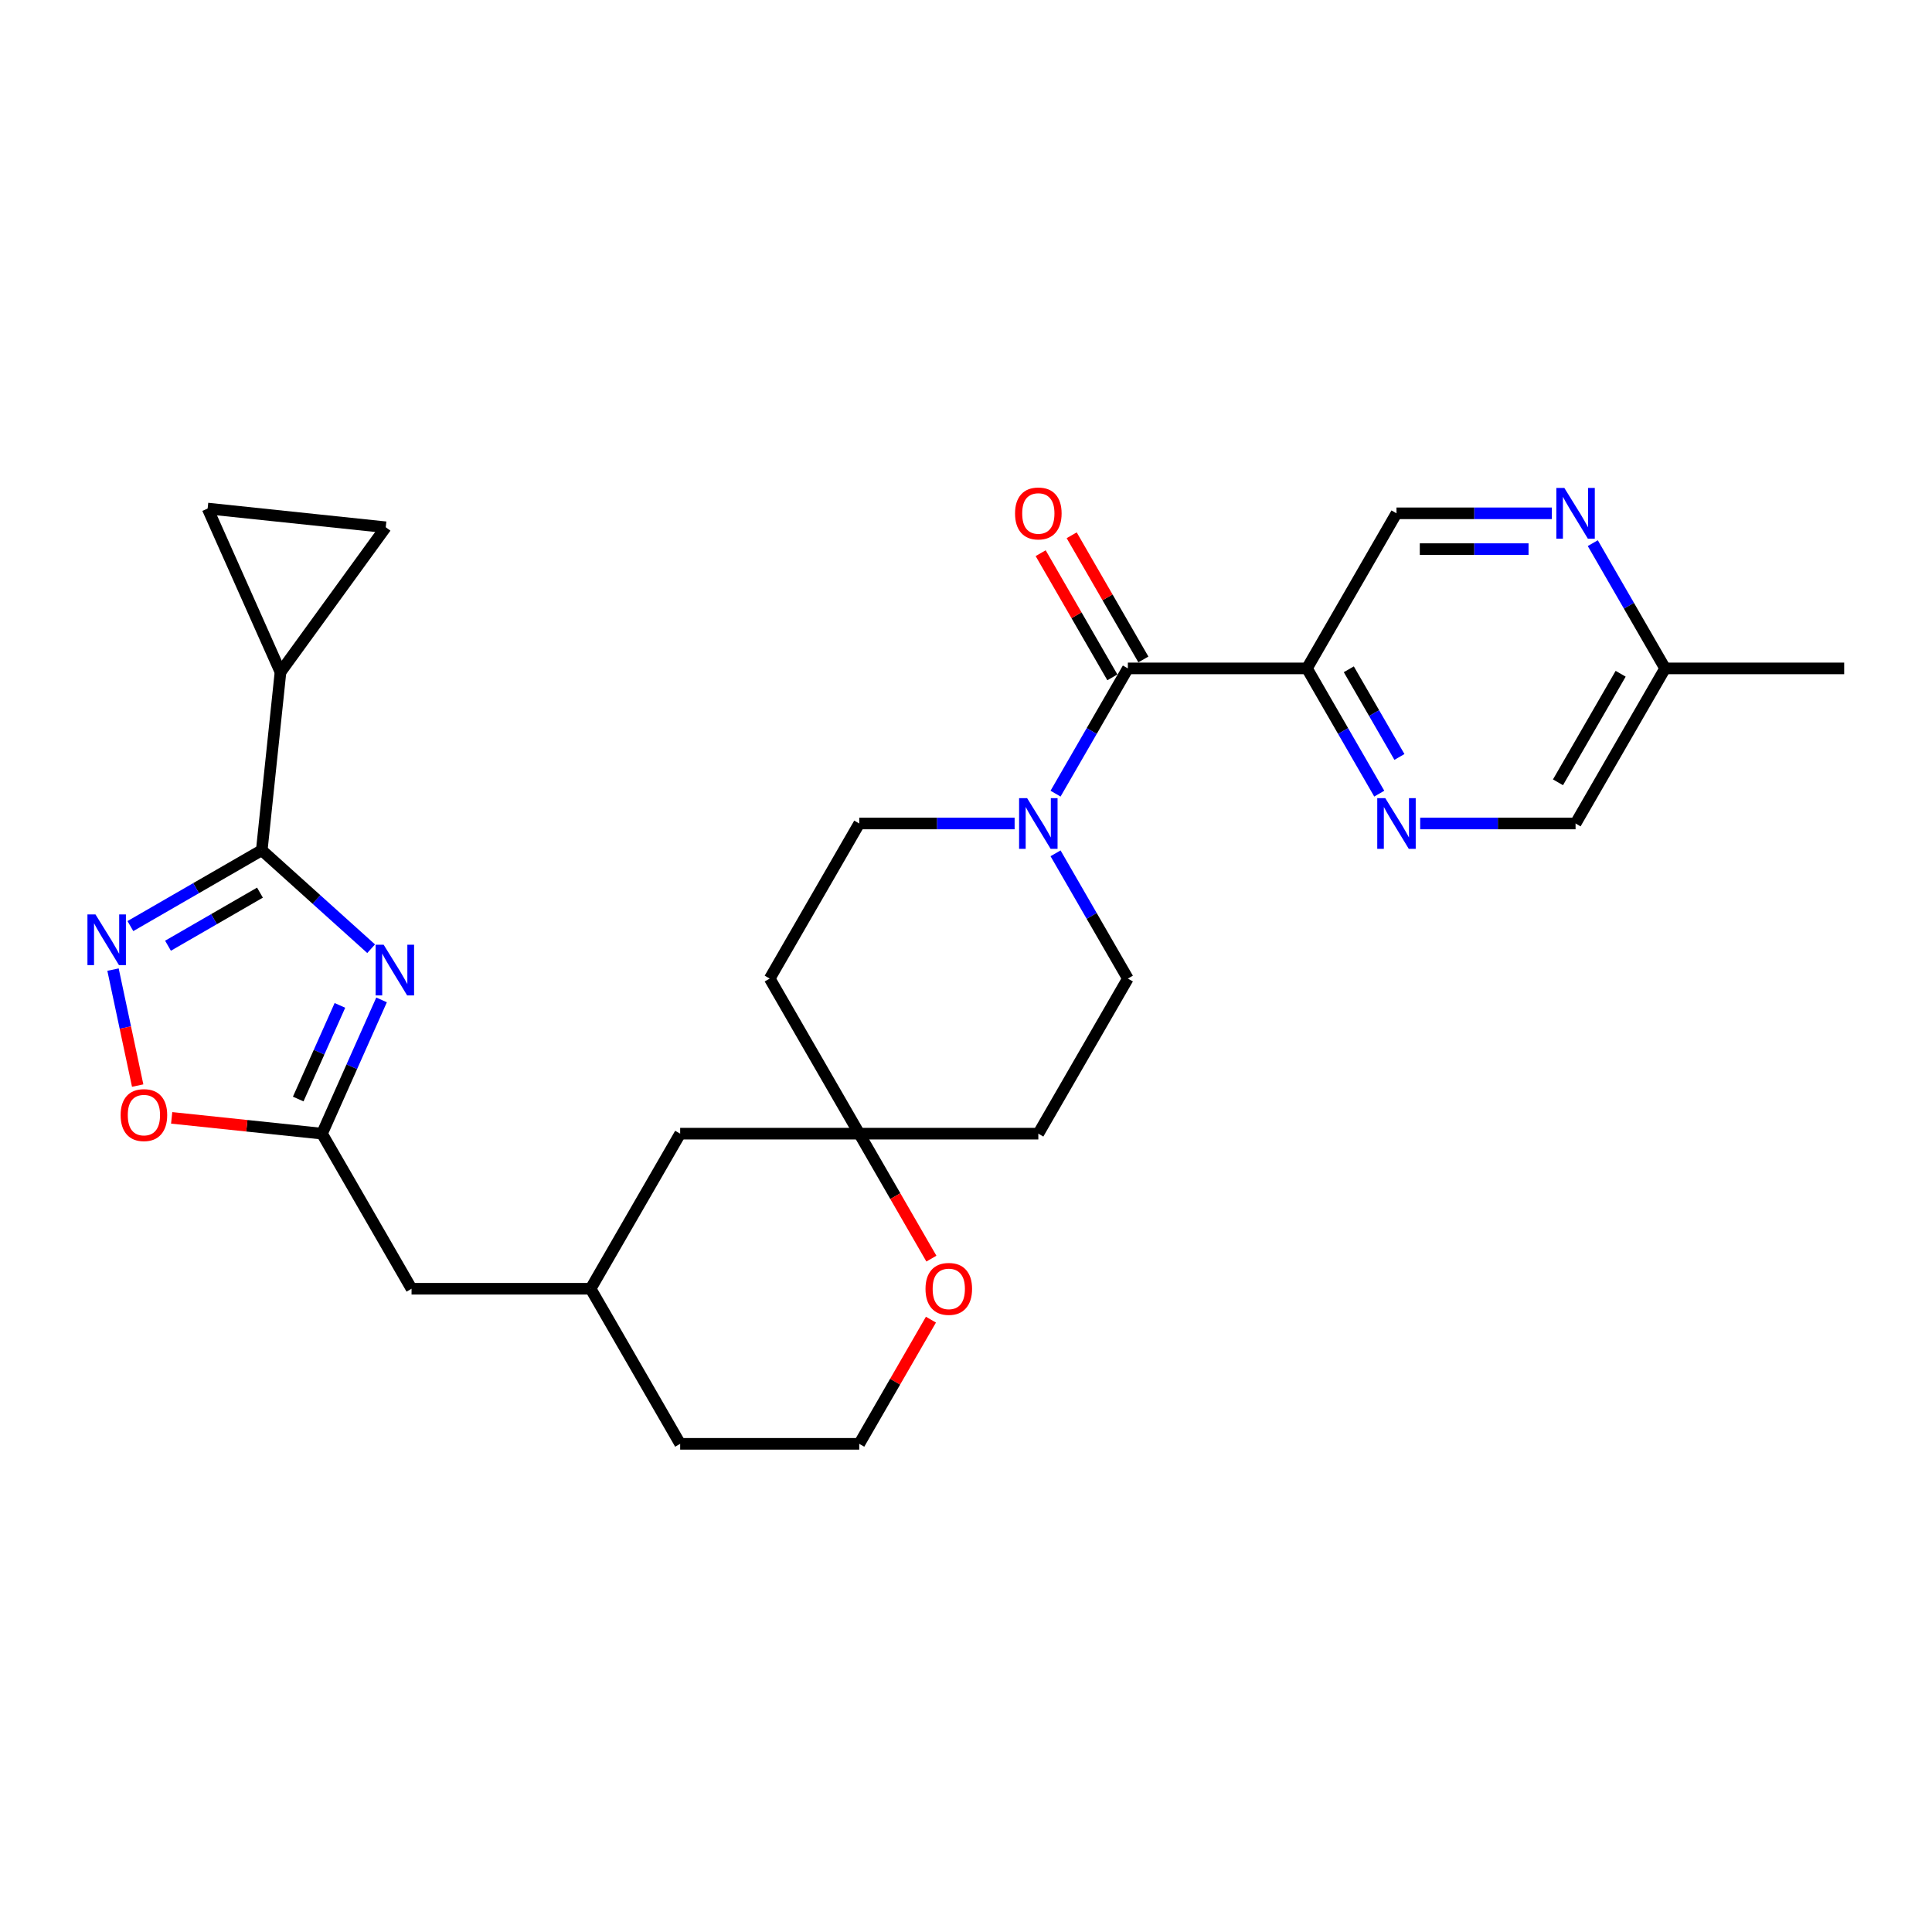 <?xml version='1.0' encoding='iso-8859-1'?>
<svg version='1.1' baseProfile='full'
              xmlns='http://www.w3.org/2000/svg'
                      xmlns:rdkit='http://www.rdkit.org/xml'
                      xmlns:xlink='http://www.w3.org/1999/xlink'
                  xml:space='preserve'
width='1000px' height='1000px' viewBox='0 0 1000 1000'>
<!-- END OF HEADER -->
<rect style='opacity:1.0;fill:#FFFFFF;stroke:none' width='1000' height='1000' x='0' y='0'> </rect>
<path class='bond-0' d='M 192.1,491.054 L 163.795,465.567' style='fill:none;fill-rule:evenodd;stroke:#0000FF;stroke-width:6px;stroke-linecap:butt;stroke-linejoin:miter;stroke-opacity:1' />
<path class='bond-0' d='M 163.795,465.567 L 135.49,440.081' style='fill:none;fill-rule:evenodd;stroke:#000000;stroke-width:6px;stroke-linecap:butt;stroke-linejoin:miter;stroke-opacity:1' />
<path class='bond-3' d='M 197.497,517.546 L 182.085,552.164' style='fill:none;fill-rule:evenodd;stroke:#0000FF;stroke-width:6px;stroke-linecap:butt;stroke-linejoin:miter;stroke-opacity:1' />
<path class='bond-3' d='M 182.085,552.164 L 166.672,586.781' style='fill:none;fill-rule:evenodd;stroke:#000000;stroke-width:6px;stroke-linecap:butt;stroke-linejoin:miter;stroke-opacity:1' />
<path class='bond-3' d='M 175.938,520.391 L 165.149,544.623' style='fill:none;fill-rule:evenodd;stroke:#0000FF;stroke-width:6px;stroke-linecap:butt;stroke-linejoin:miter;stroke-opacity:1' />
<path class='bond-3' d='M 165.149,544.623 L 154.36,568.856' style='fill:none;fill-rule:evenodd;stroke:#000000;stroke-width:6px;stroke-linecap:butt;stroke-linejoin:miter;stroke-opacity:1' />
<path class='bond-1' d='M 135.49,440.081 L 101.49,459.711' style='fill:none;fill-rule:evenodd;stroke:#000000;stroke-width:6px;stroke-linecap:butt;stroke-linejoin:miter;stroke-opacity:1' />
<path class='bond-1' d='M 101.49,459.711 L 67.489,479.341' style='fill:none;fill-rule:evenodd;stroke:#0000FF;stroke-width:6px;stroke-linecap:butt;stroke-linejoin:miter;stroke-opacity:1' />
<path class='bond-1' d='M 134.559,462.025 L 110.759,475.766' style='fill:none;fill-rule:evenodd;stroke:#000000;stroke-width:6px;stroke-linecap:butt;stroke-linejoin:miter;stroke-opacity:1' />
<path class='bond-1' d='M 110.759,475.766 L 86.959,489.507' style='fill:none;fill-rule:evenodd;stroke:#0000FF;stroke-width:6px;stroke-linecap:butt;stroke-linejoin:miter;stroke-opacity:1' />
<path class='bond-6' d='M 135.49,440.081 L 145.179,347.898' style='fill:none;fill-rule:evenodd;stroke:#000000;stroke-width:6px;stroke-linecap:butt;stroke-linejoin:miter;stroke-opacity:1' />
<path class='bond-28' d='M 58.499,501.869 L 64.879,531.883' style='fill:none;fill-rule:evenodd;stroke:#0000FF;stroke-width:6px;stroke-linecap:butt;stroke-linejoin:miter;stroke-opacity:1' />
<path class='bond-28' d='M 64.879,531.883 L 71.259,561.896' style='fill:none;fill-rule:evenodd;stroke:#FF0000;stroke-width:6px;stroke-linecap:butt;stroke-linejoin:miter;stroke-opacity:1' />
<path class='bond-2' d='M 583.781,345.963 L 565.066,378.378' style='fill:none;fill-rule:evenodd;stroke:#000000;stroke-width:6px;stroke-linecap:butt;stroke-linejoin:miter;stroke-opacity:1' />
<path class='bond-2' d='M 565.066,378.378 L 546.352,410.793' style='fill:none;fill-rule:evenodd;stroke:#0000FF;stroke-width:6px;stroke-linecap:butt;stroke-linejoin:miter;stroke-opacity:1' />
<path class='bond-4' d='M 583.781,345.963 L 676.472,345.963' style='fill:none;fill-rule:evenodd;stroke:#000000;stroke-width:6px;stroke-linecap:butt;stroke-linejoin:miter;stroke-opacity:1' />
<path class='bond-17' d='M 591.809,341.328 L 573.254,309.191' style='fill:none;fill-rule:evenodd;stroke:#000000;stroke-width:6px;stroke-linecap:butt;stroke-linejoin:miter;stroke-opacity:1' />
<path class='bond-17' d='M 573.254,309.191 L 554.7,277.054' style='fill:none;fill-rule:evenodd;stroke:#FF0000;stroke-width:6px;stroke-linecap:butt;stroke-linejoin:miter;stroke-opacity:1' />
<path class='bond-17' d='M 575.754,350.597 L 557.2,318.46' style='fill:none;fill-rule:evenodd;stroke:#000000;stroke-width:6px;stroke-linecap:butt;stroke-linejoin:miter;stroke-opacity:1' />
<path class='bond-17' d='M 557.2,318.46 L 538.645,286.323' style='fill:none;fill-rule:evenodd;stroke:#FF0000;stroke-width:6px;stroke-linecap:butt;stroke-linejoin:miter;stroke-opacity:1' />
<path class='bond-7' d='M 166.672,586.781 L 127.764,582.692' style='fill:none;fill-rule:evenodd;stroke:#000000;stroke-width:6px;stroke-linecap:butt;stroke-linejoin:miter;stroke-opacity:1' />
<path class='bond-7' d='M 127.764,582.692 L 88.856,578.602' style='fill:none;fill-rule:evenodd;stroke:#FF0000;stroke-width:6px;stroke-linecap:butt;stroke-linejoin:miter;stroke-opacity:1' />
<path class='bond-20' d='M 166.672,586.781 L 213.017,667.054' style='fill:none;fill-rule:evenodd;stroke:#000000;stroke-width:6px;stroke-linecap:butt;stroke-linejoin:miter;stroke-opacity:1' />
<path class='bond-8' d='M 676.472,345.963 L 695.187,378.378' style='fill:none;fill-rule:evenodd;stroke:#000000;stroke-width:6px;stroke-linecap:butt;stroke-linejoin:miter;stroke-opacity:1' />
<path class='bond-8' d='M 695.187,378.378 L 713.902,410.793' style='fill:none;fill-rule:evenodd;stroke:#0000FF;stroke-width:6px;stroke-linecap:butt;stroke-linejoin:miter;stroke-opacity:1' />
<path class='bond-8' d='M 698.141,346.418 L 711.242,369.109' style='fill:none;fill-rule:evenodd;stroke:#000000;stroke-width:6px;stroke-linecap:butt;stroke-linejoin:miter;stroke-opacity:1' />
<path class='bond-8' d='M 711.242,369.109 L 724.342,391.8' style='fill:none;fill-rule:evenodd;stroke:#0000FF;stroke-width:6px;stroke-linecap:butt;stroke-linejoin:miter;stroke-opacity:1' />
<path class='bond-13' d='M 676.472,345.963 L 722.818,265.69' style='fill:none;fill-rule:evenodd;stroke:#000000;stroke-width:6px;stroke-linecap:butt;stroke-linejoin:miter;stroke-opacity:1' />
<path class='bond-5' d='M 525.164,426.236 L 484.954,426.236' style='fill:none;fill-rule:evenodd;stroke:#0000FF;stroke-width:6px;stroke-linecap:butt;stroke-linejoin:miter;stroke-opacity:1' />
<path class='bond-5' d='M 484.954,426.236 L 444.745,426.236' style='fill:none;fill-rule:evenodd;stroke:#000000;stroke-width:6px;stroke-linecap:butt;stroke-linejoin:miter;stroke-opacity:1' />
<path class='bond-31' d='M 546.352,441.678 L 565.066,474.093' style='fill:none;fill-rule:evenodd;stroke:#0000FF;stroke-width:6px;stroke-linecap:butt;stroke-linejoin:miter;stroke-opacity:1' />
<path class='bond-31' d='M 565.066,474.093 L 583.781,506.508' style='fill:none;fill-rule:evenodd;stroke:#000000;stroke-width:6px;stroke-linecap:butt;stroke-linejoin:miter;stroke-opacity:1' />
<path class='bond-9' d='M 145.179,347.898 L 107.478,263.221' style='fill:none;fill-rule:evenodd;stroke:#000000;stroke-width:6px;stroke-linecap:butt;stroke-linejoin:miter;stroke-opacity:1' />
<path class='bond-10' d='M 145.179,347.898 L 199.661,272.909' style='fill:none;fill-rule:evenodd;stroke:#000000;stroke-width:6px;stroke-linecap:butt;stroke-linejoin:miter;stroke-opacity:1' />
<path class='bond-21' d='M 735.09,426.236 L 775.3,426.236' style='fill:none;fill-rule:evenodd;stroke:#0000FF;stroke-width:6px;stroke-linecap:butt;stroke-linejoin:miter;stroke-opacity:1' />
<path class='bond-21' d='M 775.3,426.236 L 815.509,426.236' style='fill:none;fill-rule:evenodd;stroke:#000000;stroke-width:6px;stroke-linecap:butt;stroke-linejoin:miter;stroke-opacity:1' />
<path class='bond-29' d='M 107.478,263.221 L 199.661,272.909' style='fill:none;fill-rule:evenodd;stroke:#000000;stroke-width:6px;stroke-linecap:butt;stroke-linejoin:miter;stroke-opacity:1' />
<path class='bond-11' d='M 444.745,586.781 L 352.054,586.781' style='fill:none;fill-rule:evenodd;stroke:#000000;stroke-width:6px;stroke-linecap:butt;stroke-linejoin:miter;stroke-opacity:1' />
<path class='bond-18' d='M 444.745,586.781 L 537.436,586.781' style='fill:none;fill-rule:evenodd;stroke:#000000;stroke-width:6px;stroke-linecap:butt;stroke-linejoin:miter;stroke-opacity:1' />
<path class='bond-19' d='M 444.745,586.781 L 398.399,506.508' style='fill:none;fill-rule:evenodd;stroke:#000000;stroke-width:6px;stroke-linecap:butt;stroke-linejoin:miter;stroke-opacity:1' />
<path class='bond-30' d='M 444.745,586.781 L 463.417,619.122' style='fill:none;fill-rule:evenodd;stroke:#000000;stroke-width:6px;stroke-linecap:butt;stroke-linejoin:miter;stroke-opacity:1' />
<path class='bond-30' d='M 463.417,619.122 L 482.089,651.463' style='fill:none;fill-rule:evenodd;stroke:#FF0000;stroke-width:6px;stroke-linecap:butt;stroke-linejoin:miter;stroke-opacity:1' />
<path class='bond-12' d='M 803.237,265.69 L 763.027,265.69' style='fill:none;fill-rule:evenodd;stroke:#0000FF;stroke-width:6px;stroke-linecap:butt;stroke-linejoin:miter;stroke-opacity:1' />
<path class='bond-12' d='M 763.027,265.69 L 722.818,265.69' style='fill:none;fill-rule:evenodd;stroke:#000000;stroke-width:6px;stroke-linecap:butt;stroke-linejoin:miter;stroke-opacity:1' />
<path class='bond-12' d='M 791.174,284.228 L 763.027,284.228' style='fill:none;fill-rule:evenodd;stroke:#0000FF;stroke-width:6px;stroke-linecap:butt;stroke-linejoin:miter;stroke-opacity:1' />
<path class='bond-12' d='M 763.027,284.228 L 734.881,284.228' style='fill:none;fill-rule:evenodd;stroke:#000000;stroke-width:6px;stroke-linecap:butt;stroke-linejoin:miter;stroke-opacity:1' />
<path class='bond-22' d='M 824.425,281.132 L 843.14,313.548' style='fill:none;fill-rule:evenodd;stroke:#0000FF;stroke-width:6px;stroke-linecap:butt;stroke-linejoin:miter;stroke-opacity:1' />
<path class='bond-22' d='M 843.14,313.548 L 861.854,345.963' style='fill:none;fill-rule:evenodd;stroke:#000000;stroke-width:6px;stroke-linecap:butt;stroke-linejoin:miter;stroke-opacity:1' />
<path class='bond-14' d='M 583.781,506.508 L 537.436,586.781' style='fill:none;fill-rule:evenodd;stroke:#000000;stroke-width:6px;stroke-linecap:butt;stroke-linejoin:miter;stroke-opacity:1' />
<path class='bond-15' d='M 444.745,426.236 L 398.399,506.508' style='fill:none;fill-rule:evenodd;stroke:#000000;stroke-width:6px;stroke-linecap:butt;stroke-linejoin:miter;stroke-opacity:1' />
<path class='bond-16' d='M 481.854,683.052 L 463.299,715.19' style='fill:none;fill-rule:evenodd;stroke:#FF0000;stroke-width:6px;stroke-linecap:butt;stroke-linejoin:miter;stroke-opacity:1' />
<path class='bond-16' d='M 463.299,715.19 L 444.745,747.327' style='fill:none;fill-rule:evenodd;stroke:#000000;stroke-width:6px;stroke-linecap:butt;stroke-linejoin:miter;stroke-opacity:1' />
<path class='bond-24' d='M 213.017,667.054 L 305.708,667.054' style='fill:none;fill-rule:evenodd;stroke:#000000;stroke-width:6px;stroke-linecap:butt;stroke-linejoin:miter;stroke-opacity:1' />
<path class='bond-32' d='M 815.509,426.236 L 861.854,345.963' style='fill:none;fill-rule:evenodd;stroke:#000000;stroke-width:6px;stroke-linecap:butt;stroke-linejoin:miter;stroke-opacity:1' />
<path class='bond-32' d='M 806.406,404.926 L 838.848,348.735' style='fill:none;fill-rule:evenodd;stroke:#000000;stroke-width:6px;stroke-linecap:butt;stroke-linejoin:miter;stroke-opacity:1' />
<path class='bond-27' d='M 861.854,345.963 L 954.545,345.963' style='fill:none;fill-rule:evenodd;stroke:#000000;stroke-width:6px;stroke-linecap:butt;stroke-linejoin:miter;stroke-opacity:1' />
<path class='bond-23' d='M 352.054,586.781 L 305.708,667.054' style='fill:none;fill-rule:evenodd;stroke:#000000;stroke-width:6px;stroke-linecap:butt;stroke-linejoin:miter;stroke-opacity:1' />
<path class='bond-26' d='M 305.708,667.054 L 352.054,747.327' style='fill:none;fill-rule:evenodd;stroke:#000000;stroke-width:6px;stroke-linecap:butt;stroke-linejoin:miter;stroke-opacity:1' />
<path class='bond-25' d='M 444.745,747.327 L 352.054,747.327' style='fill:none;fill-rule:evenodd;stroke:#000000;stroke-width:6px;stroke-linecap:butt;stroke-linejoin:miter;stroke-opacity:1' />
<path  class='atom-0' d='M 198.57 488.979
L 207.172 502.882
Q 208.025 504.254, 209.397 506.738
Q 210.768 509.222, 210.843 509.371
L 210.843 488.979
L 214.328 488.979
L 214.328 515.229
L 210.731 515.229
L 201.499 500.027
Q 200.424 498.248, 199.275 496.209
Q 198.162 494.169, 197.829 493.539
L 197.829 515.229
L 194.418 515.229
L 194.418 488.979
L 198.57 488.979
' fill='#0000FF'/>
<path  class='atom-2' d='M 49.415 473.302
L 58.016 487.205
Q 58.869 488.577, 60.241 491.061
Q 61.613 493.545, 61.687 493.694
L 61.687 473.302
L 65.172 473.302
L 65.172 499.552
L 61.576 499.552
L 52.344 484.351
Q 51.268 482.571, 50.119 480.532
Q 49.007 478.492, 48.673 477.862
L 48.673 499.552
L 45.262 499.552
L 45.262 473.302
L 49.415 473.302
' fill='#0000FF'/>
<path  class='atom-6' d='M 531.633 413.111
L 540.235 427.014
Q 541.088 428.386, 542.46 430.87
Q 543.832 433.354, 543.906 433.503
L 543.906 413.111
L 547.391 413.111
L 547.391 439.361
L 543.795 439.361
L 534.562 424.159
Q 533.487 422.38, 532.338 420.34
Q 531.226 418.301, 530.892 417.671
L 530.892 439.361
L 527.481 439.361
L 527.481 413.111
L 531.633 413.111
' fill='#0000FF'/>
<path  class='atom-8' d='M 62.439 577.166
Q 62.439 570.863, 65.553 567.341
Q 68.668 563.819, 74.489 563.819
Q 80.31 563.819, 83.424 567.341
Q 86.538 570.863, 86.538 577.166
Q 86.538 583.544, 83.387 587.177
Q 80.236 590.773, 74.489 590.773
Q 68.705 590.773, 65.553 587.177
Q 62.439 583.581, 62.439 577.166
M 74.489 587.807
Q 78.493 587.807, 80.643 585.138
Q 82.831 582.431, 82.831 577.166
Q 82.831 572.013, 80.643 569.417
Q 78.493 566.785, 74.489 566.785
Q 70.484 566.785, 68.297 569.38
Q 66.146 571.976, 66.146 577.166
Q 66.146 582.468, 68.297 585.138
Q 70.484 587.807, 74.489 587.807
' fill='#FF0000'/>
<path  class='atom-9' d='M 717.015 413.111
L 725.617 427.014
Q 726.47 428.386, 727.842 430.87
Q 729.214 433.354, 729.288 433.503
L 729.288 413.111
L 732.773 413.111
L 732.773 439.361
L 729.177 439.361
L 719.945 424.159
Q 718.869 422.38, 717.72 420.34
Q 716.608 418.301, 716.274 417.671
L 716.274 439.361
L 712.863 439.361
L 712.863 413.111
L 717.015 413.111
' fill='#0000FF'/>
<path  class='atom-13' d='M 809.706 252.565
L 818.308 266.469
Q 819.161 267.84, 820.533 270.325
Q 821.905 272.809, 821.979 272.957
L 821.979 252.565
L 825.464 252.565
L 825.464 278.815
L 821.868 278.815
L 812.636 263.614
Q 811.56 261.834, 810.411 259.795
Q 809.299 257.756, 808.965 257.125
L 808.965 278.815
L 805.554 278.815
L 805.554 252.565
L 809.706 252.565
' fill='#0000FF'/>
<path  class='atom-17' d='M 479.041 667.128
Q 479.041 660.825, 482.155 657.303
Q 485.269 653.781, 491.09 653.781
Q 496.911 653.781, 500.026 657.303
Q 503.14 660.825, 503.14 667.128
Q 503.14 673.505, 499.989 677.139
Q 496.837 680.735, 491.09 680.735
Q 485.306 680.735, 482.155 677.139
Q 479.041 673.542, 479.041 667.128
M 491.09 677.769
Q 495.095 677.769, 497.245 675.099
Q 499.433 672.393, 499.433 667.128
Q 499.433 661.974, 497.245 659.379
Q 495.095 656.747, 491.09 656.747
Q 487.086 656.747, 484.899 659.342
Q 482.748 661.937, 482.748 667.128
Q 482.748 672.43, 484.899 675.099
Q 487.086 677.769, 491.09 677.769
' fill='#FF0000'/>
<path  class='atom-18' d='M 525.386 265.764
Q 525.386 259.461, 528.5 255.939
Q 531.615 252.417, 537.436 252.417
Q 543.257 252.417, 546.371 255.939
Q 549.486 259.461, 549.486 265.764
Q 549.486 272.141, 546.334 275.775
Q 543.183 279.371, 537.436 279.371
Q 531.652 279.371, 528.5 275.775
Q 525.386 272.178, 525.386 265.764
M 537.436 276.405
Q 541.44 276.405, 543.591 273.736
Q 545.778 271.029, 545.778 265.764
Q 545.778 260.611, 543.591 258.015
Q 541.44 255.383, 537.436 255.383
Q 533.432 255.383, 531.244 257.978
Q 529.094 260.573, 529.094 265.764
Q 529.094 271.066, 531.244 273.736
Q 533.432 276.405, 537.436 276.405
' fill='#FF0000'/>
</svg>
